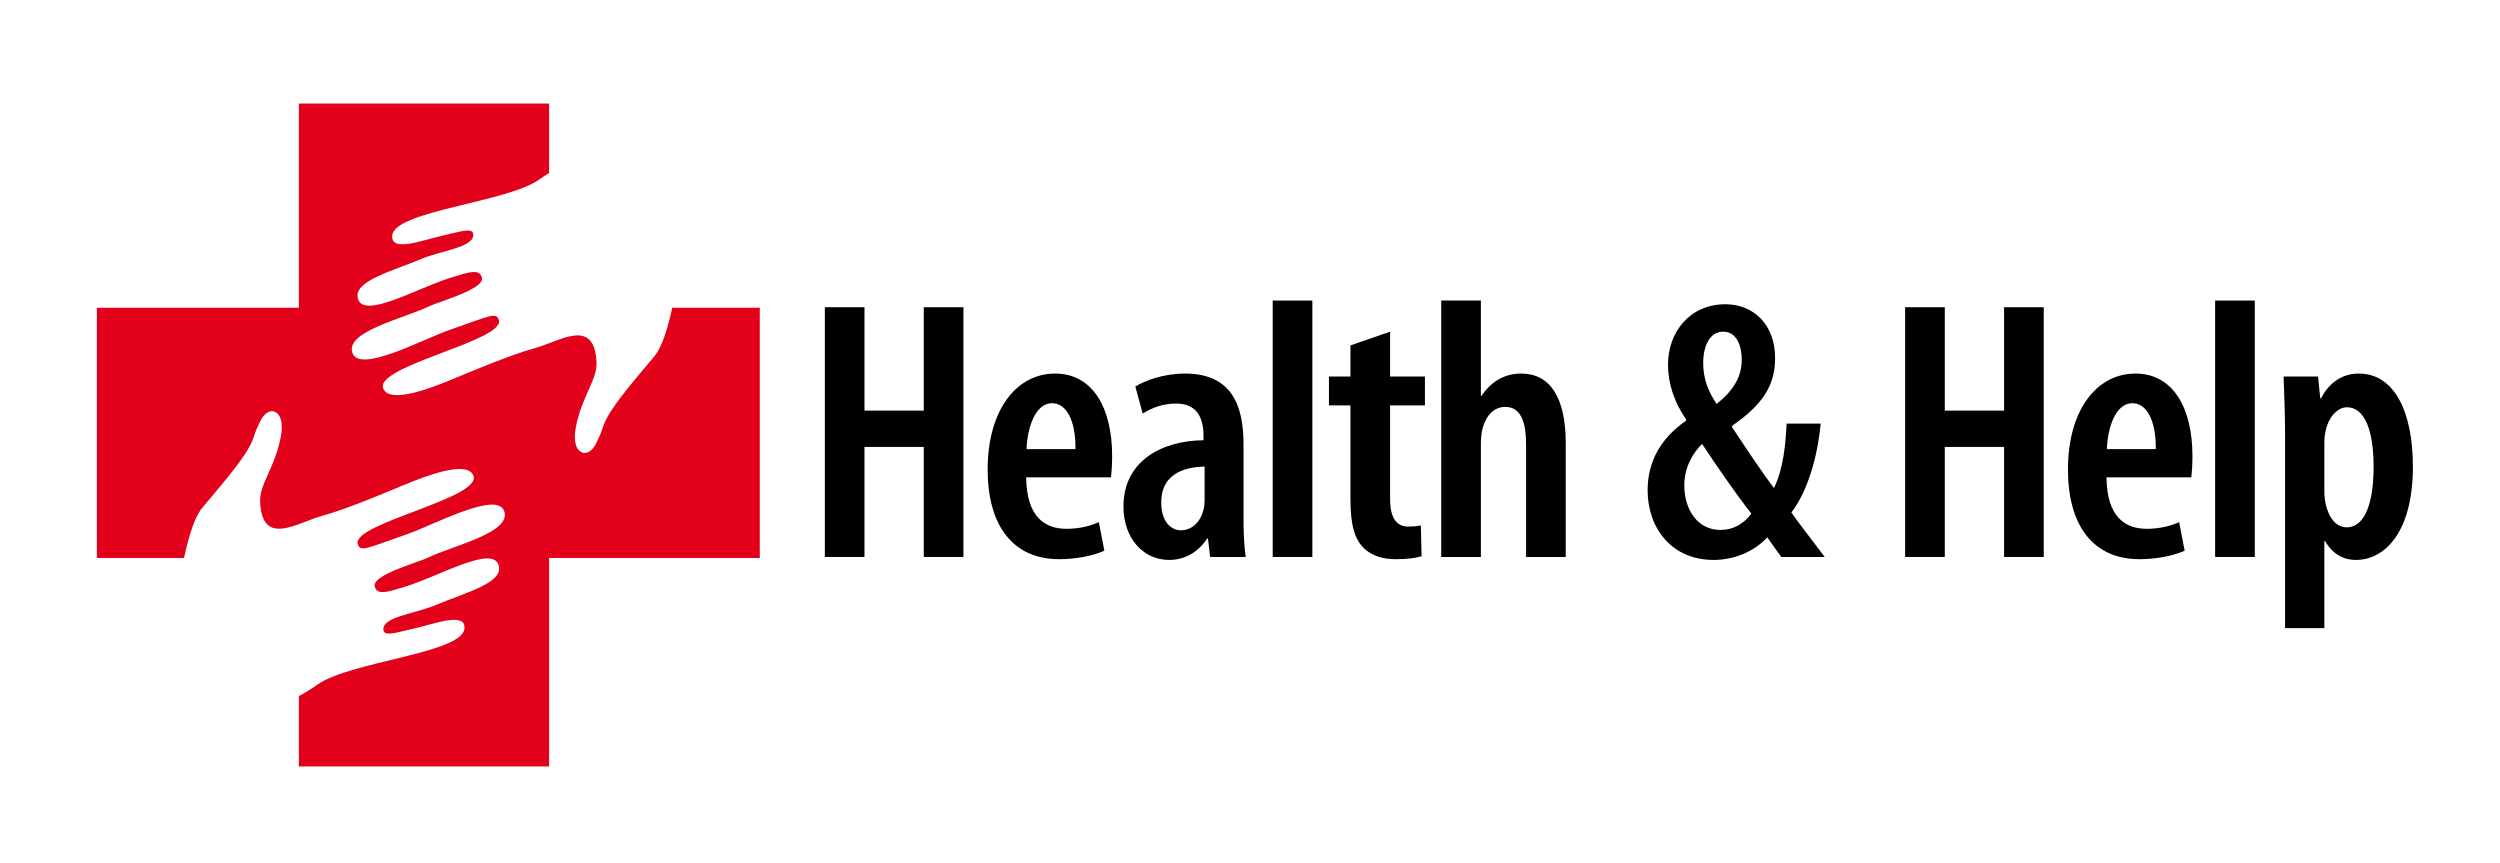 <?xml version="1.0" encoding="UTF-8" standalone="no"?>
<!-- Created with Inkscape (http://www.inkscape.org/) -->

<svg
   xmlns:dc="http://purl.org/dc/elements/1.1/"
   xmlns:cc="http://creativecommons.org/ns#"
   xmlns:rdf="http://www.w3.org/1999/02/22-rdf-syntax-ns#"
   xmlns:svg="http://www.w3.org/2000/svg"
   xmlns="http://www.w3.org/2000/svg"
   version="1.1"
   width="529.621"
   height="182.891"
   id="svg2"
   xml:space="preserve"><rect width="100%" height="100%" fill="#333333" stroke="none"/><defs
     id="defs6"><clipPath
       id="clipPath16"><path
         d="m 0,283.465 425.197,0 L 425.197,0 0,0 0,283.465 z"
         id="path18" /></clipPath><clipPath
       id="clipPath28"><path
         d="m 0,283.465 425.197,0 L 425.197,0 0,0 0,283.465 z"
         id="path30" /></clipPath><clipPath
       id="clipPath38"><path
         d="m 0,283.465 425.197,0 L 425.197,0 0,0 0,283.465 z"
         id="path40" /></clipPath></defs><g
     transform="matrix(1.25,0,0,-1.25,-1.875,269.531)"
     id="g10"><g
       id="g12"><g
         clip-path="url(#clipPath16)"
         id="g14"><path
           d="m 425.333,69.797 -423.332,0 0,145.334 423.332,0 0,-145.334 z"
           id="path20"
           style="fill:#ffffff;fill-opacity:1;fill-rule:nonzero;stroke:none" /><path
           d="m 425.333,69.797 -423.332,0 0,145.334 423.332,0 0,-145.334 z"
           id="path22"
           style="fill:none;stroke:#ffffff;stroke-width:1;stroke-linecap:butt;stroke-linejoin:miter;stroke-miterlimit:4;stroke-opacity:1;stroke-dasharray:none" /></g></g><g
       id="g24"><g
         clip-path="url(#clipPath28)"
         id="g26"><path
           d="m 115.437,163.467 c -0.753,-3.384 -1.684,-6.564 -2.978,-8.161 -2.163,-2.674 -7.644,-8.688 -8.687,-11.816 -0.542,-1.623 -0.601,-1.644 -1.217,-2.956 -1.391,-2.955 -4.349,-1.966 -3.476,2.607 1.041,5.492 3.683,8.033 3.517,11.175 -0.402,7.615 -6.24,3.437 -10.596,2.257 -3.968,-1.079 -10.664,-3.916 -13.819,-5.221 -3.455,-1.438 -10.659,-4.277 -11.731,-1.563 -1.5,3.797 20.539,8.079 19.604,11.557 -0.391,1.454 -1.453,0.776 -8.394,-1.651 -4.625,-1.617 -15.188,-7.369 -16.423,-3.91 -1.304,3.649 8.547,5.806 13.035,7.949 1.648,0.785 9.416,2.906 8.905,4.839 -0.405,1.524 -2.114,0.956 -5.009,0.078 -5.964,-1.808 -15.031,-7.237 -16.018,-3.612 -0.8,2.937 5.706,4.589 10.644,6.659 3.734,1.563 9.188,1.991 8.906,4.288 -0.144,1.175 -2.686,0.235 -5.04,-0.26 -3.301,-0.694 -9.011,-3.012 -8.689,0 0.445,4.189 19.464,5.562 24.931,9.487 0.559,0.402 1.111,0.761 1.658,1.094 l 0,11.765 -42.406,0 0,-34.605 -34.236,0 0,-42.409 14.77,0 c 0.763,3.483 1.708,6.792 3.035,8.432 2.163,2.674 7.645,8.688 8.688,11.817 0.542,1.623 0.601,1.643 1.217,2.955 1.391,2.955 4.349,1.966 3.476,-2.607 -1.041,-5.493 -3.684,-8.034 -3.518,-11.175 0.402,-7.615 6.241,-3.437 10.597,-2.257 3.967,1.08 10.663,3.916 13.819,5.22 3.455,1.44 10.658,4.278 11.73,1.565 1.5,-3.799 -20.539,-8.08 -19.604,-11.559 0.392,-1.453 1.454,-0.775 8.395,1.653 4.624,1.617 15.187,7.369 16.422,3.91 1.305,-3.651 -8.547,-5.807 -13.034,-7.949 -1.649,-0.786 -9.417,-2.907 -8.906,-4.84 0.406,-1.524 2.115,-0.955 5.009,-0.078 5.965,1.808 15.031,7.238 16.019,3.613 0.8,-2.938 -5.707,-4.59 -10.645,-6.66 -3.734,-1.563 -9.188,-1.991 -8.906,-4.287 0.144,-1.176 2.687,-0.237 5.04,0.259 3.302,0.694 9.012,3.012 8.69,0 -0.445,-4.187 -19.464,-5.56 -24.932,-9.486 -1.066,-0.766 -2.107,-1.396 -3.126,-1.919 l 0,-11.939 42.406,0 0,35.332 35.705,0 0,42.409 -14.828,0 z"
           id="path32"
           style="fill:#e2001a;fill-opacity:1;fill-rule:nonzero;stroke:none" /></g></g><g
       id="g34"><g
         clip-path="url(#clipPath38)"
         id="g36"><path
           d="m 148.012,163.557 0,-17.522 10.048,0 0,17.522 6.719,0 0,-42.328 -6.719,0 0,18.652 -10.048,0 0,-18.652 -6.72,0 0,42.328 6.72,0 z"
           id="path42"
           style="fill:#000000;fill-opacity:1;fill-rule:nonzero;stroke:none" /><path
           d="m 183.77,139.504 c 0.062,4.898 -1.571,7.787 -3.957,7.787 -2.889,0 -4.208,-4.207 -4.333,-7.787 l 8.29,0 z m -8.353,-4.773 c 0.063,-6.844 3.266,-8.729 6.845,-8.729 2.198,0 4.082,0.503 5.464,1.131 l 0.942,-4.836 c -1.884,-0.879 -4.836,-1.444 -7.662,-1.444 -7.85,0 -12.12,5.714 -12.12,15.197 0,10.111 4.898,16.265 11.429,16.265 6.406,0 9.671,-5.84 9.671,-14.004 0,-1.758 -0.125,-2.763 -0.188,-3.58 l -14.381,0 z"
           id="path44"
           style="fill:#000000;fill-opacity:1;fill-rule:nonzero;stroke:none" /><path
           d="m 205.655,136.553 c -2.638,-0.063 -7.348,-0.754 -7.348,-6.092 0,-3.454 1.821,-4.71 3.329,-4.71 1.632,0 3.265,1.131 3.83,3.517 0.126,0.439 0.189,1.004 0.189,1.57 l 0,5.715 z m 6.594,-8.353 c 0,-2.387 0.063,-4.961 0.376,-6.971 l -6.028,0 -0.377,3.14 -0.126,0 c -1.57,-2.386 -3.83,-3.641 -6.468,-3.641 -4.396,0 -7.725,3.705 -7.725,9.043 0,7.849 6.658,11.177 13.565,11.241 l 0,0.816 c 0,3.14 -1.256,5.401 -4.584,5.401 -2.198,0 -4.019,-0.628 -5.715,-1.696 l -1.256,4.584 c 1.507,0.943 4.71,2.198 8.415,2.198 7.913,0 9.923,-5.401 9.923,-11.931 l 0,-12.184 z"
           id="path46"
           style="fill:#000000;fill-opacity:1;fill-rule:nonzero;stroke:none" /><path
           d="m 217.197,164.687 6.72,0 0,-43.457 -6.72,0 0,43.457 z"
           id="path48"
           style="fill:#000000;fill-opacity:1;fill-rule:nonzero;stroke:none" /><path
           d="m 237.092,159.411 0,-7.598 5.902,0 0,-4.899 -5.902,0 0,-15.825 c 0,-3.768 1.444,-4.71 3.139,-4.71 0.754,0 1.382,0.062 2.073,0.188 l 0.126,-5.212 c -1.005,-0.314 -2.512,-0.502 -4.397,-0.502 -2.135,0 -4.082,0.565 -5.4,1.883 -1.508,1.508 -2.261,3.769 -2.261,8.29 l 0,15.888 -3.643,0 0,4.899 3.643,0 0,5.275 6.72,2.323 z"
           id="path50"
           style="fill:#000000;fill-opacity:1;fill-rule:nonzero;stroke:none" /><path
           d="m 245.758,164.687 6.72,0 0,-16.14 0.126,0 c 0.69,1.068 1.632,2.01 2.636,2.638 1.131,0.691 2.449,1.13 4.082,1.13 4.836,0 7.536,-4.019 7.536,-11.744 l 0,-19.342 -6.719,0 0,19.091 c 0,3.328 -0.691,6.343 -3.517,6.343 -1.759,0 -3.202,-1.193 -3.893,-3.767 -0.125,-0.566 -0.251,-1.571 -0.251,-2.325 l 0,-19.342 -6.72,0 0,43.458 z"
           id="path52"
           style="fill:#000000;fill-opacity:1;fill-rule:nonzero;stroke:none" /><path
           d="m 293.484,159.411 c -2.134,0 -3.328,-2.323 -3.328,-5.274 0,-2.638 0.754,-4.648 2.261,-6.971 2.889,2.261 4.271,4.647 4.271,7.473 0,2.198 -0.754,4.772 -3.141,4.772 l -0.063,0 z m -0.377,-33.598 c 2.135,0 3.895,1.005 5.213,2.764 -2.888,3.705 -5.903,8.101 -8.352,11.807 -1.507,-1.446 -3.015,-3.894 -3.015,-7.034 0,-4.019 2.198,-7.537 6.092,-7.537 l 0.062,0 z m 10.299,-4.584 c -0.69,0.943 -1.318,1.759 -2.385,3.329 -2.261,-2.45 -5.652,-3.83 -9.107,-3.83 -7.222,0 -11.178,5.526 -11.178,11.805 0,4.899 2.261,8.855 6.532,11.807 l 0,0.188 c -2.01,2.889 -3.079,6.092 -3.079,9.294 0,5.464 3.643,10.237 9.735,10.237 4.71,0 8.416,-3.391 8.416,-9.106 0,-4.019 -1.445,-7.474 -7.285,-11.492 l 0,-0.252 c 1.758,-2.638 4.71,-7.159 7.095,-10.299 1.633,3.266 2.01,7.85 2.136,10.927 l 5.777,0 c -0.502,-5.463 -2.135,-11.366 -4.96,-15.071 1.067,-1.571 3.014,-4.02 5.651,-7.537 l -7.348,0 z"
           id="path54"
           style="fill:#000000;fill-opacity:1;fill-rule:nonzero;stroke:none" /><path
           d="m 331.101,163.557 0,-17.522 10.047,0 0,17.522 6.72,0 0,-42.328 -6.72,0 0,18.652 -10.047,0 0,-18.652 -6.72,0 0,42.328 6.72,0 z"
           id="path56"
           style="fill:#000000;fill-opacity:1;fill-rule:nonzero;stroke:none" /><path
           d="m 366.858,139.504 c 0.063,4.898 -1.57,7.787 -3.956,7.787 -2.889,0 -4.208,-4.207 -4.334,-7.787 l 8.29,0 z m -8.352,-4.773 c 0.062,-6.844 3.265,-8.729 6.845,-8.729 2.198,0 4.082,0.503 5.463,1.131 l 0.943,-4.836 c -1.884,-0.879 -4.836,-1.444 -7.662,-1.444 -7.85,0 -12.12,5.714 -12.12,15.197 0,10.111 4.898,16.265 11.429,16.265 6.406,0 9.671,-5.84 9.671,-14.004 0,-1.758 -0.125,-2.763 -0.188,-3.58 l -14.381,0 z"
           id="path58"
           style="fill:#000000;fill-opacity:1;fill-rule:nonzero;stroke:none" /><path
           d="m 376.919,164.687 6.72,0 0,-43.457 -6.72,0 0,43.457 z"
           id="path60"
           style="fill:#000000;fill-opacity:1;fill-rule:nonzero;stroke:none" /><path
           d="m 395.426,132.408 c 0,-0.942 0.125,-1.885 0.313,-2.575 0.817,-2.951 2.387,-3.579 3.454,-3.579 3.391,0 4.584,4.835 4.584,10.236 0,6.029 -1.444,10.111 -4.521,10.111 -1.695,0 -3.202,-1.884 -3.579,-3.894 -0.189,-0.69 -0.251,-1.444 -0.251,-2.261 l 0,-8.038 z m -6.657,9.796 c 0,4.082 -0.189,7.034 -0.251,9.609 l 5.839,0 0.377,-3.706 0.126,0 c 1.445,2.827 3.768,4.208 6.406,4.208 6.091,0 9.169,-6.593 9.169,-15.762 0,-11.053 -4.71,-15.825 -9.671,-15.825 -2.701,0 -4.334,1.632 -5.213,3.202 l -0.125,0 0,-14.758 -6.657,0 0,33.032 z"
           id="path62"
           style="fill:#000000;fill-opacity:1;fill-rule:nonzero;stroke:none" /></g></g></g></svg>
